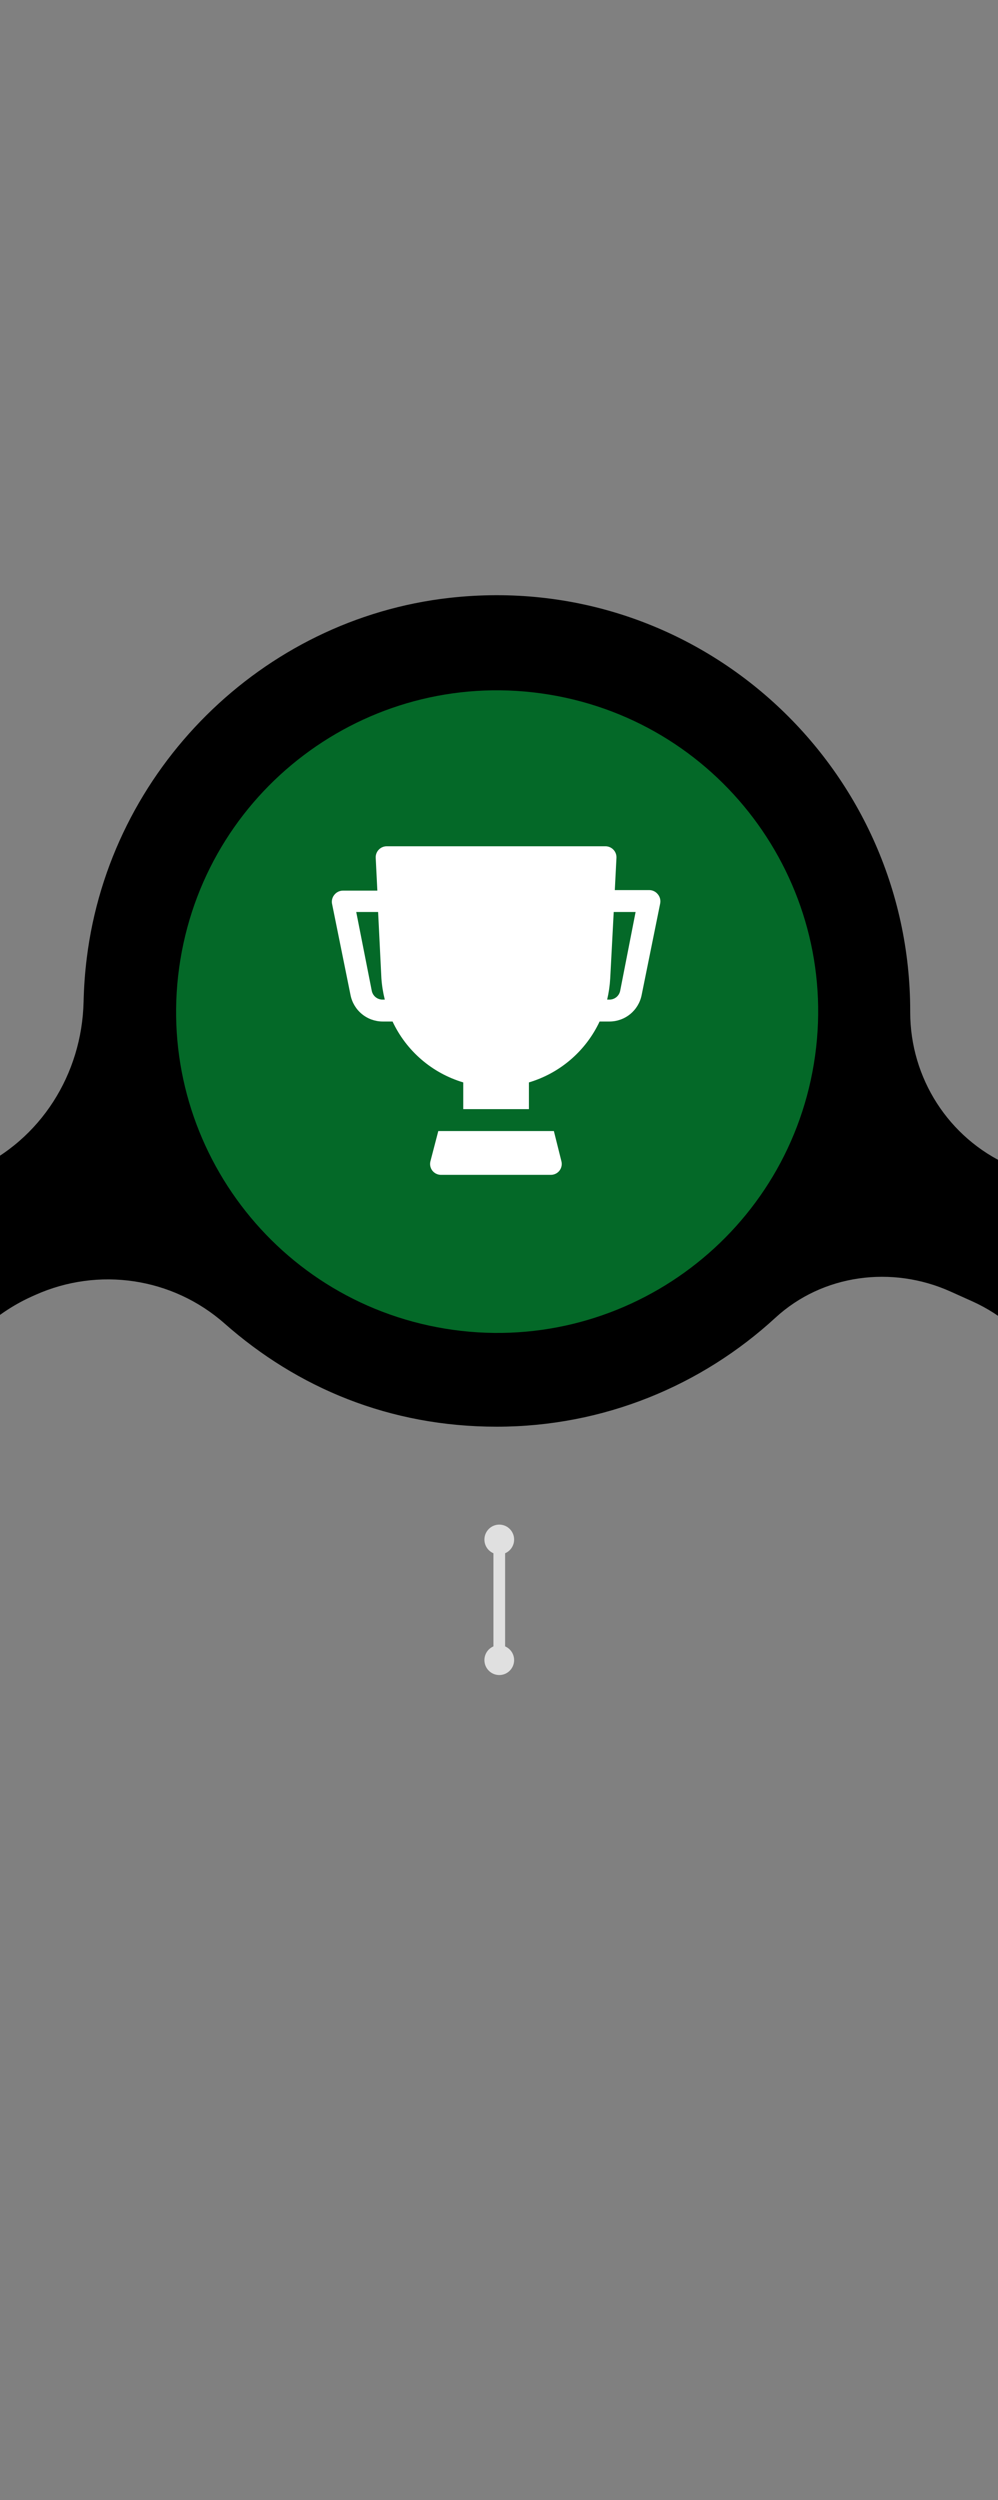 <svg width="171" height="428" viewBox="0 0 171 428" fill="none" xmlns="http://www.w3.org/2000/svg">
<rect x="0" y="0" width="171" height="428" fill="#808080" stroke="none"/>
<g clip-path="url(#clip0_5729_4246)">
<path d="M832.327 178.897C829.579 213.555 801.53 241.552 767.037 244.084C747.233 245.543 728.987 238.758 715.321 226.801C706.16 218.789 693.12 217.024 682.034 222.013C670.751 227.093 663.666 238.328 663.391 250.761C663.361 252.081 663.3 253.417 663.193 254.752C660.521 289.748 632.044 317.974 597.185 320.215C556.05 322.84 521.756 289.962 521.756 249.165V248.981C521.756 237.684 515.175 227.446 504.914 222.826L501.158 221.138C491.142 216.64 479.262 218.191 471.17 225.635C465.887 230.501 459.856 234.553 453.275 237.638C453.198 237.668 453.137 237.699 453.061 237.73C452.328 238.068 451.595 238.39 450.847 238.712C450.572 238.835 450.282 238.958 450.007 239.065C449.427 239.295 448.847 239.526 448.251 239.741C447.793 239.909 447.335 240.094 446.877 240.247C446.419 240.401 445.961 240.554 445.503 240.708C444.907 240.907 444.296 241.107 443.686 241.291C443.334 241.398 442.968 241.506 442.617 241.598C441.899 241.797 441.182 241.997 440.449 242.181C440.159 242.258 439.884 242.319 439.594 242.381C438.8 242.565 438.006 242.749 437.196 242.902C436.937 242.949 436.692 242.995 436.433 243.056C435.608 243.209 434.784 243.348 433.959 243.47C433.685 243.516 433.41 243.547 433.15 243.593C432.356 243.701 431.562 243.793 430.768 243.885C430.417 243.916 430.081 243.962 429.73 243.992C429.409 244.023 429.073 244.069 428.753 244.084C428.417 244.115 428.081 244.115 427.745 244.13C427.149 244.161 426.554 244.192 425.958 244.223C425.393 244.238 424.844 244.253 424.279 244.269C423.989 244.269 423.714 244.284 423.424 244.284C423.042 244.284 422.676 244.269 422.294 244.253C421.805 244.253 421.317 244.238 420.828 244.223C420.11 244.192 419.393 244.161 418.675 244.1C418.248 244.069 417.82 244.054 417.408 244.008C416.599 243.946 415.804 243.854 415.01 243.762C414.675 243.716 414.354 243.685 414.018 243.639C413.041 243.501 412.064 243.348 411.102 243.179C410.964 243.148 410.812 243.133 410.674 243.102C407.223 242.473 403.864 241.582 400.597 240.462H400.566C399.512 240.094 398.459 239.71 397.421 239.295C397.344 239.265 397.253 239.234 397.176 239.188C396.214 238.804 395.252 238.39 394.306 237.96C394.199 237.914 394.092 237.868 393.985 237.807C393.054 237.377 392.138 236.932 391.237 236.456C391.145 236.41 391.038 236.348 390.947 236.302C390.03 235.827 389.114 235.32 388.213 234.798C388.152 234.752 388.076 234.721 388.015 234.675C387.068 234.123 386.137 233.555 385.221 232.956C385.221 232.956 385.19 232.941 385.175 232.926C382.228 231.022 379.419 228.904 376.792 226.587C376.426 226.264 376.059 225.973 375.693 225.681C366.623 218.62 354.316 217.239 343.765 221.982C332.482 227.062 325.397 238.298 325.122 250.73C325.091 252.05 325.03 253.386 324.923 254.721C323.61 271.943 316.037 287.522 304.539 299.172C304.539 299.172 304.524 299.187 304.509 299.203C303.852 299.878 303.165 300.523 302.478 301.167C302.386 301.244 302.31 301.336 302.219 301.413C301.592 301.981 300.966 302.549 300.325 303.101C300.157 303.239 300.005 303.393 299.837 303.531C299.272 304.022 298.676 304.483 298.096 304.958C297.852 305.158 297.623 305.342 297.378 305.542C296.844 305.956 296.309 306.34 295.775 306.739C295.454 306.969 295.149 307.199 294.828 307.43C294.34 307.767 293.851 308.105 293.362 308.427C292.981 308.688 292.599 308.949 292.202 309.195C291.759 309.486 291.301 309.763 290.843 310.039C290.4 310.315 289.957 310.592 289.499 310.852C289.087 311.098 288.66 311.328 288.232 311.559C287.728 311.835 287.24 312.111 286.736 312.372C286.339 312.587 285.927 312.786 285.53 312.986C284.995 313.262 284.461 313.523 283.911 313.784C283.529 313.968 283.132 314.137 282.751 314.306C282.186 314.567 281.605 314.813 281.025 315.058C280.643 315.212 280.262 315.365 279.865 315.519C279.269 315.749 278.689 315.979 278.078 316.194C277.681 316.332 277.284 316.47 276.887 316.608C276.292 316.808 275.696 317.007 275.085 317.207C274.673 317.33 274.261 317.453 273.849 317.575C273.253 317.744 272.658 317.928 272.047 318.082C271.604 318.189 271.161 318.297 270.719 318.404C270.138 318.542 269.558 318.68 268.963 318.803C268.489 318.911 268.016 318.987 267.527 319.08C266.962 319.187 266.397 319.294 265.832 319.387C265.313 319.479 264.794 319.54 264.275 319.617C263.741 319.693 263.206 319.77 262.672 319.832C262.107 319.893 261.542 319.954 260.977 320C260.641 320.031 260.305 320.077 259.969 320.108C259.832 320.108 259.679 320.108 259.542 320.123C259.313 320.139 259.099 320.169 258.87 320.185C258.29 320.215 257.725 320.231 257.144 320.246C256.595 320.261 256.045 320.292 255.495 320.307C254.747 320.307 254.014 320.307 253.281 320.307C252.701 320.307 252.136 320.307 251.556 320.277C250.869 320.246 250.197 320.2 249.51 320.154C248.899 320.108 248.273 320.077 247.662 320.031C247.082 319.97 246.502 319.893 245.922 319.832C245.235 319.755 244.532 319.678 243.845 319.571C243.57 319.525 243.295 319.463 243.005 319.433C239.738 318.911 236.562 318.159 233.462 317.207C233.34 317.176 233.233 317.146 233.111 317.1C232.164 316.808 231.218 316.47 230.286 316.133C230.073 316.056 229.859 315.979 229.63 315.902C228.729 315.565 227.843 315.196 226.973 314.828C226.729 314.72 226.5 314.628 226.255 314.536C225.385 314.152 224.53 313.753 223.675 313.339C223.446 313.232 223.201 313.124 222.972 313.001C222.117 312.587 221.293 312.142 220.453 311.681C220.224 311.559 219.995 311.436 219.781 311.313C218.957 310.852 218.132 310.361 217.323 309.855C217.109 309.732 216.895 309.594 216.697 309.471C215.888 308.965 215.078 308.427 214.284 307.875C214.101 307.752 213.903 307.614 213.719 307.491C212.925 306.923 212.131 306.34 211.353 305.757C211.185 305.634 211.032 305.511 210.864 305.373C210.07 304.759 209.291 304.13 208.543 303.47C208.406 303.362 208.284 303.239 208.146 303.132C207.368 302.457 206.604 301.766 205.841 301.06C205.749 300.968 205.642 300.876 205.551 300.784C204.772 300.047 204.008 299.295 203.275 298.512C203.214 298.45 203.169 298.389 203.107 298.328C202.329 297.514 201.565 296.685 200.832 295.826C200.832 295.826 200.832 295.81 200.817 295.795C189.946 283.24 183.38 266.832 183.441 248.904C183.441 237.622 176.845 227.4 166.599 222.78L162.843 221.092C152.827 216.594 140.947 218.145 132.855 225.589C120.258 237.162 103.493 244.238 85.109 244.238C66.725 244.238 50.937 237.561 38.477 226.571C29.545 218.697 16.872 216.825 6.031 221.69L5.512 221.92C-5.879 227.047 -12.964 238.282 -13.239 250.715C-13.269 251.897 -13.315 253.079 -13.407 254.276C-15.85 289.072 -43.746 317.376 -78.3 320.123C-121.862 323.592 -158.096 287.154 -154.63 243.348C-151.881 208.69 -123.832 180.693 -89.34 178.145C-69.536 176.687 -51.274 183.471 -37.608 195.428C-28.447 203.44 -15.407 205.205 -4.322 200.217C6.962 195.136 14.047 183.901 14.322 171.468C14.383 168.997 14.551 166.511 14.871 163.993C18.872 131.73 44.86 105.974 77.001 102.352C119.678 97.548 155.957 131.131 155.957 173.095V173.279C155.957 184.576 162.538 194.814 172.799 199.434L176.555 201.123C186.571 205.62 198.45 204.07 206.543 196.625C211.826 191.76 217.857 187.708 224.423 184.638C224.499 184.607 224.56 184.576 224.637 184.53C225.37 184.193 226.118 183.87 226.851 183.548C227.126 183.425 227.4 183.302 227.675 183.195C228.256 182.949 228.851 182.734 229.447 182.504C229.905 182.335 230.347 182.167 230.805 181.998C231.264 181.829 231.722 181.691 232.18 181.537C232.775 181.338 233.386 181.138 233.981 180.954C234.348 180.847 234.699 180.739 235.065 180.647C235.783 180.447 236.501 180.248 237.218 180.064C237.509 179.987 237.799 179.926 238.089 179.849C238.883 179.665 239.677 179.48 240.471 179.327C240.73 179.281 240.99 179.22 241.249 179.173C242.074 179.02 242.898 178.882 243.723 178.759C243.998 178.713 244.257 178.682 244.532 178.636C245.326 178.529 246.12 178.437 246.914 178.345C247.265 178.314 247.601 178.268 247.953 178.237C248.273 178.206 248.594 178.16 248.914 178.145C249.25 178.114 249.586 178.114 249.922 178.099C250.518 178.068 251.128 178.038 251.724 178.007C252.289 177.992 252.839 177.976 253.388 177.961C253.678 177.961 253.953 177.946 254.243 177.946C254.625 177.946 255.007 177.961 255.404 177.976C255.877 177.976 256.35 177.976 256.809 178.007C257.541 178.038 258.274 178.084 259.007 178.13C259.419 178.16 259.817 178.176 260.214 178.206C261.053 178.283 261.893 178.375 262.718 178.467C263.008 178.498 263.298 178.529 263.588 178.575C267.054 179.035 270.428 179.757 273.727 180.693C273.788 180.708 273.833 180.724 273.879 180.739C274.918 181.046 275.941 181.368 276.948 181.706C277.086 181.752 277.208 181.798 277.345 181.844C278.292 182.167 279.223 182.52 280.14 182.888C280.292 182.949 280.43 183.011 280.582 183.072C281.498 183.44 282.399 183.824 283.285 184.239C283.422 184.3 283.545 184.361 283.682 184.423C284.598 184.853 285.514 185.298 286.415 185.758C286.507 185.804 286.598 185.85 286.675 185.896C287.652 186.403 288.614 186.925 289.561 187.477C289.561 187.477 289.561 187.477 289.576 187.477C293.408 189.703 297.027 192.282 300.371 195.167C308.341 202.059 319.045 204.53 328.985 201.951C330.665 201.506 332.314 200.954 333.917 200.217C345.201 195.136 352.286 183.901 352.56 171.468C352.621 168.997 352.789 166.511 353.11 163.993C353.186 163.379 353.324 162.796 353.415 162.182C353.522 161.491 353.629 160.801 353.767 160.11C354.072 158.437 354.438 156.795 354.851 155.168C354.897 154.999 354.942 154.83 354.973 154.661C360.638 133.341 376.029 115.905 395.985 107.448C396.077 107.402 396.184 107.356 396.276 107.325C397.344 106.88 398.428 106.45 399.513 106.066C400.444 105.729 401.375 105.406 402.307 105.115C403.07 104.869 403.849 104.639 404.628 104.439C405.91 104.086 407.208 103.764 408.521 103.472C409.071 103.349 409.636 103.242 410.201 103.135C411.743 102.843 413.3 102.597 414.873 102.398C414.995 102.398 415.117 102.352 415.24 102.336C415.606 102.29 415.957 102.275 416.324 102.244C416.766 102.198 417.209 102.137 417.652 102.106C417.896 102.091 418.125 102.091 418.37 102.076C419.103 102.029 419.836 101.983 420.568 101.968C421.194 101.937 421.805 101.922 422.416 101.907C423.103 101.907 423.79 101.907 424.477 101.907C425.119 101.907 425.775 101.922 426.416 101.953C427.058 101.983 427.684 102.029 428.325 102.076C428.997 102.122 429.684 102.168 430.356 102.229C430.936 102.29 431.516 102.367 432.081 102.429C432.799 102.521 433.516 102.613 434.219 102.72C434.738 102.797 435.257 102.904 435.776 102.996C436.525 103.135 437.288 103.273 438.036 103.426C438.494 103.518 438.937 103.641 439.38 103.733C440.174 103.917 440.968 104.102 441.762 104.316C442.144 104.424 442.51 104.531 442.876 104.639C443.716 104.884 444.571 105.13 445.396 105.406C445.686 105.498 445.976 105.606 446.251 105.713C447.152 106.02 448.068 106.343 448.953 106.696C449.137 106.772 449.32 106.849 449.503 106.926C450.48 107.325 451.458 107.724 452.42 108.169C452.481 108.2 452.526 108.215 452.572 108.246C477.155 119.481 494.257 144.423 494.18 173.31C494.18 184.592 500.776 194.814 511.022 199.419L514.778 201.107C524.795 205.604 536.674 204.054 544.766 196.61C557.363 185.037 574.129 177.961 592.497 177.961C610.866 177.961 626.226 184.454 638.625 195.167C647.939 203.225 660.994 205.267 672.201 200.217C683.485 195.136 690.57 183.901 690.845 171.468C690.875 170.148 690.936 168.813 691.043 167.462C693.7 132.896 721.52 104.854 755.906 102.106C799.484 98.637 835.732 135.076 832.251 178.882L832.327 178.897Z" fill="black"/>
<path d="M139.455 182.088C144.374 152.114 124.063 123.826 94.088 118.907C64.114 113.988 35.826 134.299 30.907 164.274C25.988 194.249 46.299 222.536 76.274 227.455C106.249 232.374 134.536 212.063 139.455 182.088Z" fill="#046928"/>
<path d="M112.693 153.069C112.519 152.854 112.299 152.68 112.049 152.56C111.8 152.44 111.527 152.377 111.25 152.375H105.343L105.625 146.844C105.636 146.589 105.596 146.334 105.505 146.096C105.415 145.857 105.277 145.64 105.1 145.456C104.925 145.273 104.716 145.128 104.484 145.028C104.252 144.928 104.002 144.876 103.75 144.875H66.25C65.997 144.876 65.747 144.928 65.515 145.028C65.283 145.128 65.074 145.273 64.9 145.456C64.722 145.64 64.584 145.857 64.494 146.096C64.404 146.334 64.363 146.589 64.375 146.844L64.656 152.469H58.75C58.473 152.471 58.2 152.534 57.95 152.654C57.7 152.774 57.48 152.947 57.306 153.163C57.136 153.362 57.009 153.596 56.935 153.848C56.861 154.1 56.84 154.365 56.875 154.625L60.062 170.356C60.318 171.63 61.007 172.776 62.011 173.6C63.016 174.424 64.275 174.874 65.575 174.875H67.262C68.432 177.368 70.116 179.586 72.204 181.383C74.291 183.179 76.735 184.514 79.375 185.3V189.875H90.625V185.3C93.264 184.514 95.708 183.179 97.796 181.383C99.883 179.586 101.567 177.368 102.737 174.875H104.425C105.724 174.874 106.983 174.424 107.988 173.6C108.993 172.776 109.682 171.63 109.937 170.356L113.125 154.625C113.173 154.35 113.16 154.067 113.085 153.798C113.011 153.529 112.877 153.28 112.693 153.069ZM65.575 171.125C65.136 171.134 64.708 170.989 64.366 170.715C64.023 170.44 63.787 170.055 63.7 169.625L61.037 156.125H64.787L65.35 167.488C65.436 168.715 65.631 169.932 65.931 171.125H65.575ZM106.262 169.625C106.175 170.055 105.939 170.44 105.596 170.715C105.254 170.989 104.826 171.134 104.387 171.125H104.031C104.312 169.93 104.488 168.713 104.556 167.488L105.156 156.125H108.906L106.262 169.625ZM94.9 193.625H75.1L73.75 198.8C73.68 199.077 73.673 199.366 73.732 199.645C73.79 199.925 73.912 200.187 74.087 200.413C74.27 200.644 74.504 200.829 74.771 200.952C75.038 201.076 75.331 201.135 75.625 201.125H94.375C94.659 201.127 94.941 201.063 95.198 200.94C95.454 200.816 95.679 200.636 95.856 200.413C96.031 200.187 96.153 199.925 96.211 199.645C96.27 199.366 96.264 199.077 96.194 198.8L94.9 193.625Z" fill="white"/>
<ellipse cx="85.546" cy="284.2" rx="1.546" ry="1.555" fill="#E0E0E0" stroke="#E0E0E0" stroke-width="2" stroke-miterlimit="10" stroke-linecap="round"/>
<path d="M85.547 283.99V262.99" stroke="#E0E0E0" stroke-width="2" stroke-miterlimit="10" stroke-linecap="round"/>
<ellipse cx="85.546" cy="263.555" rx="1.546" ry="1.555" fill="#E0E0E0" stroke="#E0E0E0" stroke-width="2" stroke-miterlimit="10" stroke-linecap="round"/>
</g>
<defs>
<clipPath id="clip0_5729_4246">
<rect width="171" height="428" fill="white" transform="matrix(1 0 0 -1 0 428)"/>
</clipPath>
</defs>
</svg>
